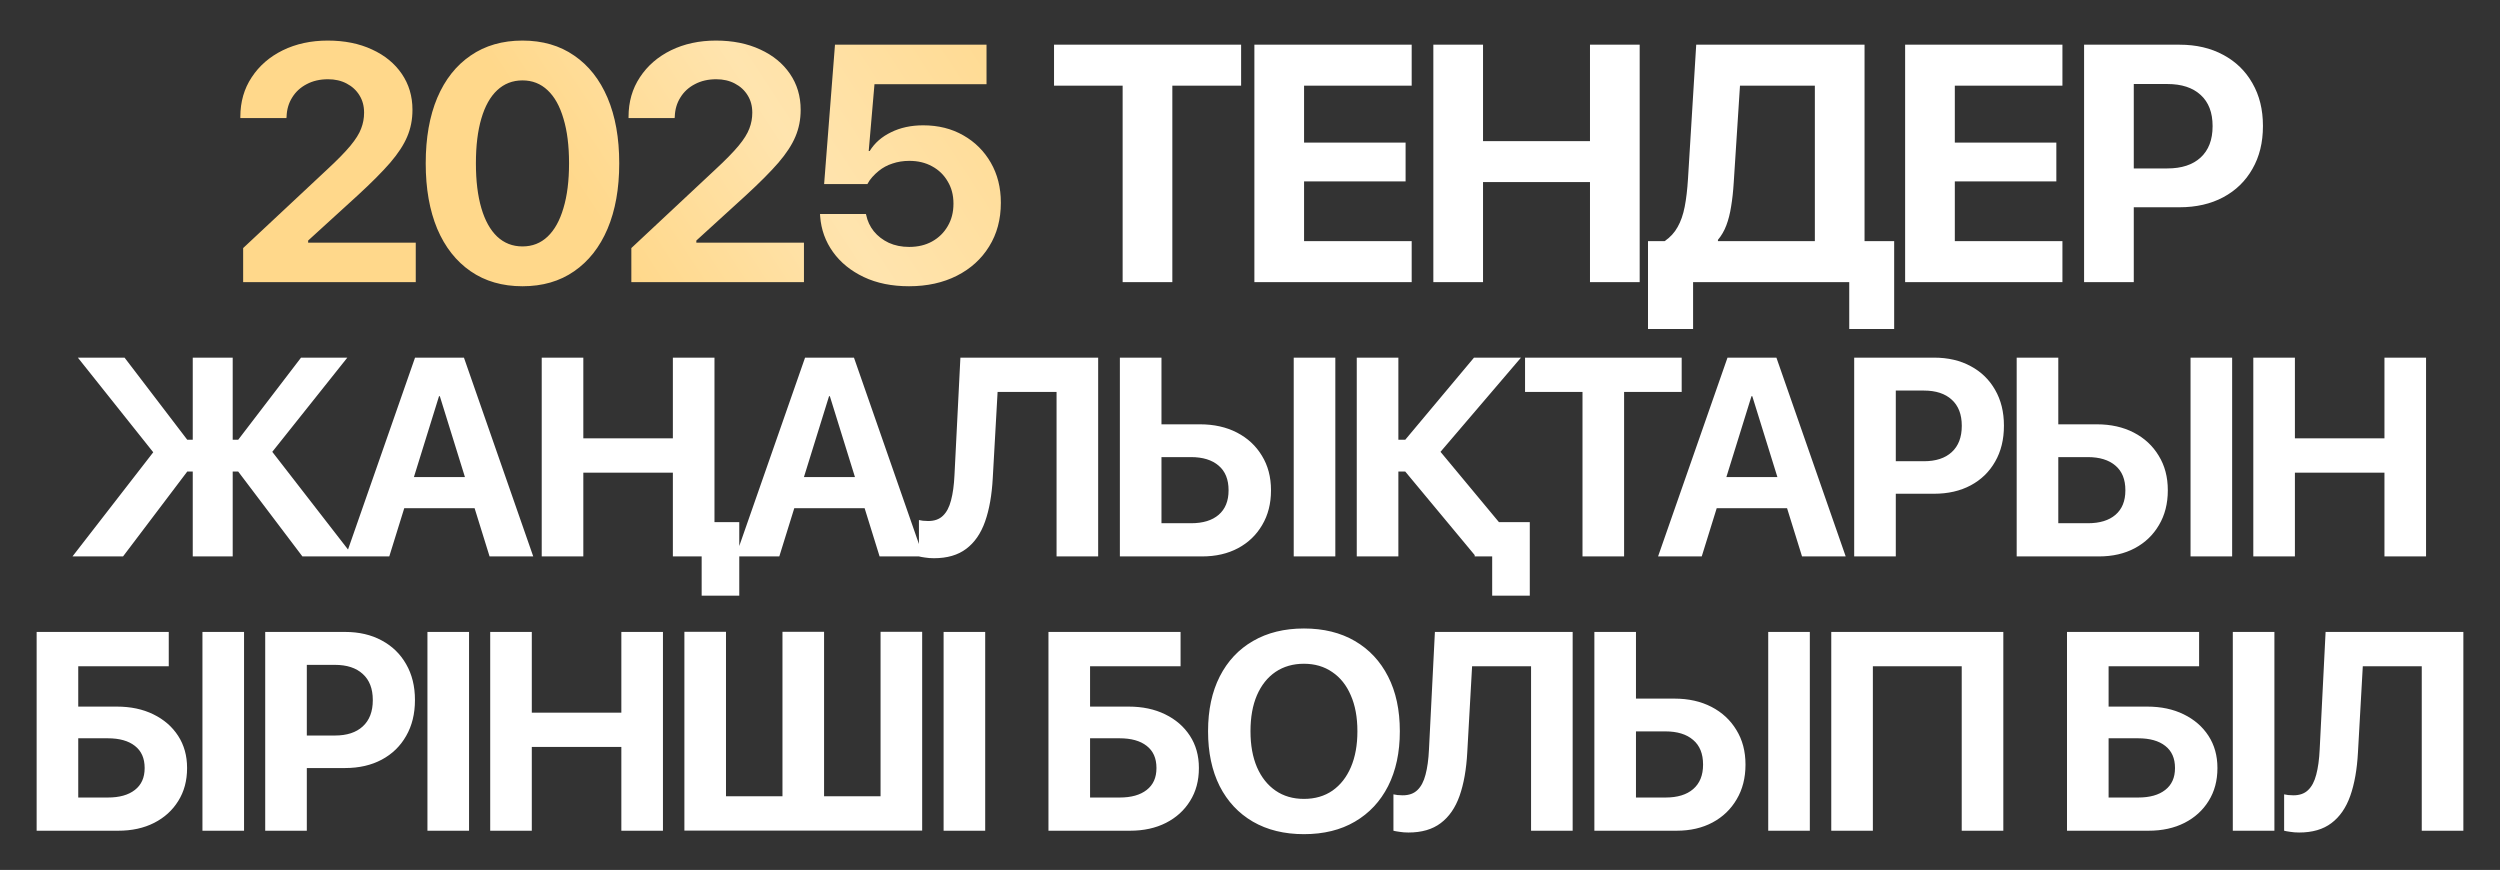 <?xml version="1.0" encoding="UTF-8"?> <svg xmlns="http://www.w3.org/2000/svg" width="319" height="111" viewBox="0 0 319 111" fill="none"><rect x="0" y="0" width="319" height="111" fill="#333333" stroke="none"/><path d="M31.025 36V31.654L41.733 21.639C43.049 20.421 44.042 19.406 44.714 18.594C45.386 17.782 45.841 17.055 46.079 16.411C46.331 15.767 46.457 15.095 46.457 14.395V14.353C46.457 13.527 46.261 12.799 45.869 12.169C45.477 11.526 44.931 11.022 44.231 10.658C43.546 10.294 42.755 10.112 41.859 10.112C40.823 10.112 39.913 10.322 39.129 10.742C38.346 11.148 37.73 11.714 37.282 12.442C36.834 13.156 36.596 13.968 36.568 14.878L36.547 15.067H30.668V14.899C30.668 12.995 31.151 11.316 32.117 9.86C33.083 8.39 34.405 7.242 36.085 6.417C37.779 5.591 39.689 5.178 41.817 5.178C43.959 5.178 45.841 5.556 47.465 6.312C49.089 7.053 50.355 8.089 51.265 9.419C52.175 10.749 52.63 12.274 52.63 13.996V14.038C52.63 15.256 52.406 16.39 51.958 17.439C51.524 18.475 50.803 19.581 49.795 20.757C48.788 21.919 47.409 23.304 45.659 24.914L36.883 32.914L39.318 28.651V32.914L36.904 30.961H53.05V36H31.025ZM66.668 36.525C64.106 36.525 61.902 35.888 60.054 34.614C58.206 33.34 56.786 31.535 55.792 29.197C54.812 26.846 54.322 24.067 54.322 20.862V20.82C54.322 17.6 54.812 14.822 55.792 12.484C56.786 10.147 58.206 8.348 60.054 7.088C61.902 5.815 64.106 5.178 66.668 5.178C69.229 5.178 71.427 5.815 73.261 7.088C75.108 8.348 76.529 10.147 77.523 12.484C78.517 14.822 79.014 17.6 79.014 20.82V20.862C79.014 24.067 78.517 26.846 77.523 29.197C76.529 31.535 75.108 33.34 73.261 34.614C71.427 35.888 69.229 36.525 66.668 36.525ZM66.668 31.444C67.928 31.444 68.998 31.024 69.88 30.184C70.762 29.344 71.434 28.134 71.896 26.552C72.372 24.97 72.61 23.073 72.61 20.862V20.82C72.61 18.594 72.372 16.698 71.896 15.13C71.434 13.548 70.762 12.344 69.88 11.519C68.998 10.679 67.928 10.259 66.668 10.259C65.408 10.259 64.33 10.679 63.434 11.519C62.553 12.344 61.881 13.548 61.419 15.13C60.957 16.698 60.726 18.594 60.726 20.82V20.862C60.726 23.073 60.957 24.97 61.419 26.552C61.881 28.134 62.553 29.344 63.434 30.184C64.33 31.024 65.408 31.444 66.668 31.444ZM80.559 36V31.654L91.267 21.639C92.583 20.421 93.576 19.406 94.248 18.594C94.92 17.782 95.375 17.055 95.613 16.411C95.865 15.767 95.991 15.095 95.991 14.395V14.353C95.991 13.527 95.795 12.799 95.403 12.169C95.011 11.526 94.465 11.022 93.765 10.658C93.08 10.294 92.289 10.112 91.393 10.112C90.357 10.112 89.447 10.322 88.663 10.742C87.879 11.148 87.264 11.714 86.816 12.442C86.368 13.156 86.13 13.968 86.102 14.878L86.081 15.067H80.202V14.899C80.202 12.995 80.685 11.316 81.651 9.86C82.617 8.39 83.939 7.242 85.619 6.417C87.313 5.591 89.223 5.178 91.351 5.178C93.493 5.178 95.375 5.556 96.999 6.312C98.623 7.053 99.889 8.089 100.799 9.419C101.709 10.749 102.164 12.274 102.164 13.996V14.038C102.164 15.256 101.94 16.39 101.492 17.439C101.058 18.475 100.337 19.581 99.329 20.757C98.322 21.919 96.943 23.304 95.193 24.914L86.417 32.914L88.852 28.651V32.914L86.438 30.961H102.584V36H80.559ZM115.992 36.525C113.794 36.525 111.87 36.133 110.218 35.349C108.566 34.565 107.258 33.502 106.292 32.158C105.326 30.814 104.78 29.302 104.654 27.623L104.633 27.308H110.491L110.533 27.455C110.687 28.21 111.009 28.896 111.499 29.512C112.003 30.128 112.64 30.618 113.409 30.982C114.179 31.332 115.047 31.507 116.013 31.507C117.119 31.507 118.092 31.276 118.931 30.814C119.785 30.338 120.45 29.687 120.926 28.861C121.416 28.035 121.661 27.084 121.661 26.006V25.964C121.661 24.9 121.416 23.962 120.926 23.15C120.45 22.325 119.785 21.681 118.931 21.219C118.092 20.757 117.126 20.526 116.034 20.526C115.264 20.526 114.55 20.638 113.892 20.862C113.234 21.072 112.647 21.387 112.129 21.807C111.835 22.045 111.562 22.303 111.31 22.584C111.058 22.863 110.848 23.164 110.68 23.486H105.158L106.544 5.703H125.881V10.742H111.583L110.848 19.266H110.974C111.604 18.244 112.514 17.447 113.703 16.873C114.893 16.285 116.258 15.991 117.798 15.991C119.729 15.991 121.437 16.418 122.921 17.271C124.404 18.111 125.573 19.273 126.427 20.757C127.281 22.241 127.708 23.934 127.708 25.838V25.88C127.708 27.994 127.211 29.848 126.217 31.444C125.237 33.04 123.865 34.285 122.102 35.181C120.338 36.077 118.301 36.525 115.992 36.525Z" fill="url(#paint0_linear_6329_5)"></path><path d="M143.249 36V10.931H134.494V5.703H158.366V10.931H149.59V36H143.249ZM160.059 36V5.703H180.131V10.931H166.399V18.195H179.354V23.15H166.399V30.772H180.131V36H160.059ZM182.894 36V5.703H189.235V18.006H202.882V5.703H209.223V36H202.882V23.234H189.235V36H182.894ZM216.038 41.984H210.285V30.772H212.406C213.12 30.282 213.673 29.68 214.065 28.966C214.471 28.252 214.772 27.392 214.967 26.384C215.163 25.376 215.303 24.193 215.387 22.835L216.437 5.703H237.916V30.772H241.696V41.984H235.964V36H216.038V41.984ZM221.224 23.297C221.154 24.431 221.042 25.453 220.888 26.363C220.748 27.259 220.545 28.056 220.279 28.756C220.014 29.456 219.657 30.072 219.209 30.604V30.772H231.575V10.931H222.022L221.224 23.297ZM243.094 36V5.703H263.166V10.931H249.435V18.195H262.389V23.15H249.435V30.772H263.166V36H243.094ZM269.121 26.447V21.492H276.553C278.373 21.492 279.787 21.03 280.794 20.106C281.816 19.168 282.327 17.838 282.327 16.117V16.075C282.327 14.353 281.816 13.03 280.794 12.106C279.787 11.183 278.373 10.721 276.553 10.721H269.121V5.703H278.107C280.235 5.703 282.096 6.137 283.692 7.004C285.288 7.858 286.526 9.062 287.408 10.616C288.304 12.169 288.752 13.982 288.752 16.054V16.096C288.752 18.181 288.304 20.001 287.408 21.555C286.526 23.108 285.288 24.312 283.692 25.166C282.096 26.02 280.235 26.447 278.107 26.447H269.121ZM265.929 36V5.703H272.27V36H265.929ZM29.693 56.111H30.396L38.411 45.635H44.318L34.474 57.992V57.307L45.091 71H38.587L30.396 60.172H29.693V71H24.595V60.172H23.892L15.7 71H9.249L19.866 57.307L19.779 57.992L9.935 45.635H15.894L23.892 56.111H24.595V45.635H29.693V56.111ZM44.1 71L52.959 45.635H57.635V50.557H56.018L49.672 71H44.1ZM48.863 64.848L50.164 60.875H61.994L63.295 64.848H48.863ZM62.469 71L56.123 50.557V45.635H59.199L68.041 71H62.469ZM89.532 76.01V71H85.858V66.623H94.331V76.01H89.532ZM69.124 71V45.635H74.432V55.935H85.858V45.635H91.167V71H85.858V60.312H74.432V71H69.124ZM93.867 71L102.726 45.635H107.402V50.557H105.785L99.439 71H93.867ZM98.63 64.848L99.931 60.875H111.761L113.062 64.848H98.63ZM112.236 71L105.89 50.557V45.635H108.966L117.808 71H112.236ZM119.172 71.228C118.75 71.228 118.37 71.199 118.03 71.141C117.69 71.094 117.432 71.047 117.256 71V66.359C117.385 66.383 117.555 66.412 117.766 66.447C117.989 66.471 118.211 66.482 118.434 66.482C119.231 66.482 119.858 66.26 120.315 65.814C120.784 65.369 121.129 64.713 121.352 63.846C121.586 62.967 121.733 61.895 121.791 60.629L122.547 45.635H140.125V71H134.817V50.012H127.293L126.678 60.98C126.561 63.172 126.233 65.029 125.694 66.553C125.155 68.076 124.352 69.236 123.286 70.033C122.231 70.83 120.86 71.228 119.172 71.228ZM145.55 71V66.764H151.984C153.495 66.764 154.667 66.406 155.499 65.691C156.343 64.965 156.765 63.928 156.765 62.58V62.545C156.765 61.174 156.343 60.131 155.499 59.416C154.655 58.69 153.478 58.326 151.966 58.326H145.55V54.143H153.126C154.907 54.143 156.478 54.494 157.837 55.197C159.196 55.9 160.257 56.885 161.019 58.15C161.792 59.404 162.179 60.869 162.179 62.545V62.58C162.179 64.256 161.804 65.727 161.054 66.992C160.316 68.258 159.29 69.242 157.978 69.945C156.665 70.648 155.136 71 153.39 71H145.55ZM142.896 71V45.635H148.204V71H142.896ZM165.079 71V45.635H170.388V71H165.079ZM178.432 71H173.123V45.635H178.432V56.111H179.311L188.082 45.635H194.076L183.459 58.062L183.477 57.254L194.902 71H188.311L179.311 60.172H178.432V71ZM190.402 76.01V71H188.17V66.623H195.201V76.01H190.402ZM201.927 71V50.012H194.596V45.635H214.583V50.012H207.235V71H201.927ZM211.57 71L220.429 45.635H225.105V50.557H223.488L217.142 71H211.57ZM216.334 64.848L217.634 60.875H229.464L230.765 64.848H216.334ZM229.939 71L223.593 50.557V45.635H226.67L235.511 71H229.939ZM239.266 63.002V58.853H245.489C247.012 58.853 248.196 58.467 249.039 57.693C249.895 56.908 250.323 55.795 250.323 54.353V54.318C250.323 52.877 249.895 51.77 249.039 50.996C248.196 50.223 247.012 49.836 245.489 49.836H239.266V45.635H246.789C248.571 45.635 250.129 45.998 251.465 46.725C252.801 47.44 253.838 48.447 254.577 49.748C255.327 51.049 255.702 52.566 255.702 54.301V54.336C255.702 56.082 255.327 57.605 254.577 58.906C253.838 60.207 252.801 61.215 251.465 61.93C250.129 62.645 248.571 63.002 246.789 63.002H239.266ZM236.594 71V45.635H241.903V71H236.594ZM259.984 71V66.764H266.417C267.929 66.764 269.101 66.406 269.933 65.691C270.777 64.965 271.198 63.928 271.198 62.58V62.545C271.198 61.174 270.777 60.131 269.933 59.416C269.089 58.69 267.911 58.326 266.4 58.326H259.984V54.143H267.56C269.341 54.143 270.911 54.494 272.271 55.197C273.63 55.9 274.691 56.885 275.452 58.15C276.226 59.404 276.613 60.869 276.613 62.545V62.58C276.613 64.256 276.238 65.727 275.488 66.992C274.749 68.258 273.724 69.242 272.411 69.945C271.099 70.648 269.57 71 267.823 71H259.984ZM257.329 71V45.635H262.638V71H257.329ZM279.513 71V45.635H284.821V71H279.513ZM287.521 71V45.635H292.83V55.935H304.256V45.635H309.564V71H304.256V60.312H292.83V71H287.521ZM4.675 106V80.635H21.533V85.012H9.984V90.162H14.906C16.675 90.162 18.228 90.49 19.564 91.147C20.912 91.803 21.966 92.717 22.728 93.889C23.49 95.061 23.871 96.426 23.871 97.984V98.019C23.871 99.613 23.496 101.008 22.746 102.203C22.007 103.398 20.982 104.33 19.669 104.998C18.357 105.666 16.828 106 15.082 106H4.675ZM9.984 101.764H13.763C15.24 101.764 16.388 101.441 17.209 100.797C18.041 100.152 18.457 99.227 18.457 98.019V97.984C18.457 96.754 18.041 95.816 17.209 95.172C16.388 94.527 15.234 94.205 13.746 94.205H9.984V101.764ZM25.832 106V80.635H31.141V106H25.832ZM36.513 98.002V93.853H42.736C44.259 93.853 45.443 93.467 46.286 92.693C47.142 91.908 47.569 90.795 47.569 89.353V89.318C47.569 87.877 47.142 86.769 46.286 85.996C45.443 85.223 44.259 84.836 42.736 84.836H36.513V80.635H44.036C45.818 80.635 47.376 80.998 48.712 81.725C50.048 82.439 51.085 83.447 51.823 84.748C52.573 86.049 52.948 87.566 52.948 89.301V89.336C52.948 91.082 52.573 92.606 51.823 93.906C51.085 95.207 50.048 96.215 48.712 96.93C47.376 97.644 45.818 98.002 44.036 98.002H36.513ZM33.841 106V80.635H39.15V106H33.841ZM54.541 106V80.635H59.85V106H54.541ZM62.55 106V80.635H67.858V90.936H79.284V80.635H84.593V106H79.284V95.312H67.858V106H62.55ZM87.328 105.982V80.617H92.636V101.605H99.843V80.617H105.152V101.605H112.359V80.617H117.668V105.982H87.328ZM120.403 106V80.635H125.711V106H120.403ZM133.783 106V80.635H150.641V85.012H139.092V90.162H144.014C145.783 90.162 147.336 90.49 148.672 91.147C150.02 91.803 151.074 92.717 151.836 93.889C152.598 95.061 152.979 96.426 152.979 97.984V98.019C152.979 99.613 152.604 101.008 151.854 102.203C151.115 103.398 150.09 104.33 148.777 104.998C147.465 105.666 145.936 106 144.189 106H133.783ZM139.092 101.764H142.871C144.348 101.764 145.496 101.441 146.316 100.797C147.148 100.152 147.564 99.227 147.564 98.019V97.984C147.564 96.754 147.148 95.816 146.316 95.172C145.496 94.527 144.342 94.205 142.854 94.205H139.092V101.764ZM166.384 106.439C163.876 106.439 161.702 105.906 159.862 104.84C158.034 103.773 156.622 102.262 155.626 100.305C154.641 98.336 154.149 96.01 154.149 93.326V93.291C154.149 90.596 154.647 88.269 155.643 86.312C156.639 84.356 158.052 82.85 159.88 81.795C161.72 80.728 163.887 80.195 166.384 80.195C168.891 80.195 171.059 80.728 172.887 81.795C174.716 82.861 176.128 84.373 177.124 86.33C178.12 88.275 178.618 90.596 178.618 93.291V93.326C178.618 96.01 178.12 98.336 177.124 100.305C176.128 102.262 174.716 103.773 172.887 104.84C171.071 105.906 168.903 106.439 166.384 106.439ZM166.384 101.939C167.79 101.939 169.003 101.588 170.022 100.885C171.042 100.17 171.827 99.168 172.378 97.879C172.929 96.59 173.204 95.072 173.204 93.326V93.291C173.204 91.522 172.923 89.998 172.36 88.721C171.809 87.432 171.018 86.441 169.987 85.75C168.968 85.047 167.766 84.695 166.384 84.695C165.001 84.695 163.794 85.041 162.762 85.732C161.743 86.424 160.952 87.414 160.389 88.703C159.839 89.981 159.563 91.51 159.563 93.291V93.326C159.563 95.084 159.839 96.607 160.389 97.897C160.952 99.186 161.743 100.182 162.762 100.885C163.782 101.588 164.989 101.939 166.384 101.939ZM179.718 106.229C179.296 106.229 178.916 106.199 178.576 106.141C178.236 106.094 177.978 106.047 177.802 106V101.359C177.931 101.383 178.101 101.412 178.312 101.447C178.535 101.471 178.757 101.482 178.98 101.482C179.777 101.482 180.404 101.26 180.861 100.814C181.33 100.369 181.675 99.713 181.898 98.846C182.132 97.967 182.279 96.894 182.337 95.629L183.093 80.635H200.671V106H195.363V85.012H187.839L187.224 95.981C187.107 98.172 186.779 100.029 186.24 101.553C185.701 103.076 184.898 104.236 183.832 105.033C182.777 105.83 181.406 106.229 179.718 106.229ZM206.096 106V101.764H212.53C214.041 101.764 215.213 101.406 216.045 100.691C216.889 99.965 217.311 98.928 217.311 97.58V97.545C217.311 96.174 216.889 95.131 216.045 94.416C215.202 93.689 214.024 93.326 212.512 93.326H206.096V89.143H213.672C215.454 89.143 217.024 89.494 218.383 90.197C219.743 90.9 220.803 91.885 221.565 93.15C222.338 94.404 222.725 95.869 222.725 97.545V97.58C222.725 99.256 222.35 100.727 221.6 101.992C220.862 103.258 219.836 104.242 218.524 104.945C217.211 105.648 215.682 106 213.936 106H206.096ZM203.442 106V80.635H208.75V106H203.442ZM225.625 106V80.635H230.934V106H225.625ZM255.624 106H250.316V85.012H238.978V106H233.669V80.635H255.624V106ZM263.749 106V80.635H280.606V85.012H269.057V90.162H273.979C275.749 90.162 277.302 90.49 278.637 91.147C279.985 91.803 281.04 92.717 281.802 93.889C282.563 95.061 282.944 96.426 282.944 97.984V98.019C282.944 99.613 282.569 101.008 281.819 102.203C281.081 103.398 280.055 104.33 278.743 104.998C277.43 105.666 275.901 106 274.155 106H263.749ZM269.057 101.764H272.837C274.313 101.764 275.462 101.441 276.282 100.797C277.114 100.152 277.53 99.227 277.53 98.019V97.984C277.53 96.754 277.114 95.816 276.282 95.172C275.462 94.527 274.307 94.205 272.819 94.205H269.057V101.764ZM284.906 106V80.635H290.214V106H284.906ZM293.371 106.229C292.95 106.229 292.569 106.199 292.229 106.141C291.889 106.094 291.631 106.047 291.455 106V101.359C291.584 101.383 291.754 101.412 291.965 101.447C292.188 101.471 292.411 101.482 292.633 101.482C293.43 101.482 294.057 101.26 294.514 100.814C294.983 100.369 295.329 99.713 295.551 98.846C295.786 97.967 295.932 96.894 295.991 95.629L296.746 80.635H314.325V106H309.016V85.012H301.493L300.877 95.981C300.76 98.172 300.432 100.029 299.893 101.553C299.354 103.076 298.551 104.236 297.485 105.033C296.43 105.83 295.059 106.229 293.371 106.229Z" fill="white"></path><defs><linearGradient id="paint0_linear_6329_5" x1="78" y1="31.714" x2="123.027" y2="2.34" gradientUnits="userSpaceOnUse"><stop stop-color="#FFD88B"></stop><stop offset="0.495" stop-color="#FFE4AE"></stop><stop offset="1" stop-color="#FFDB94"></stop></linearGradient></defs></svg> 